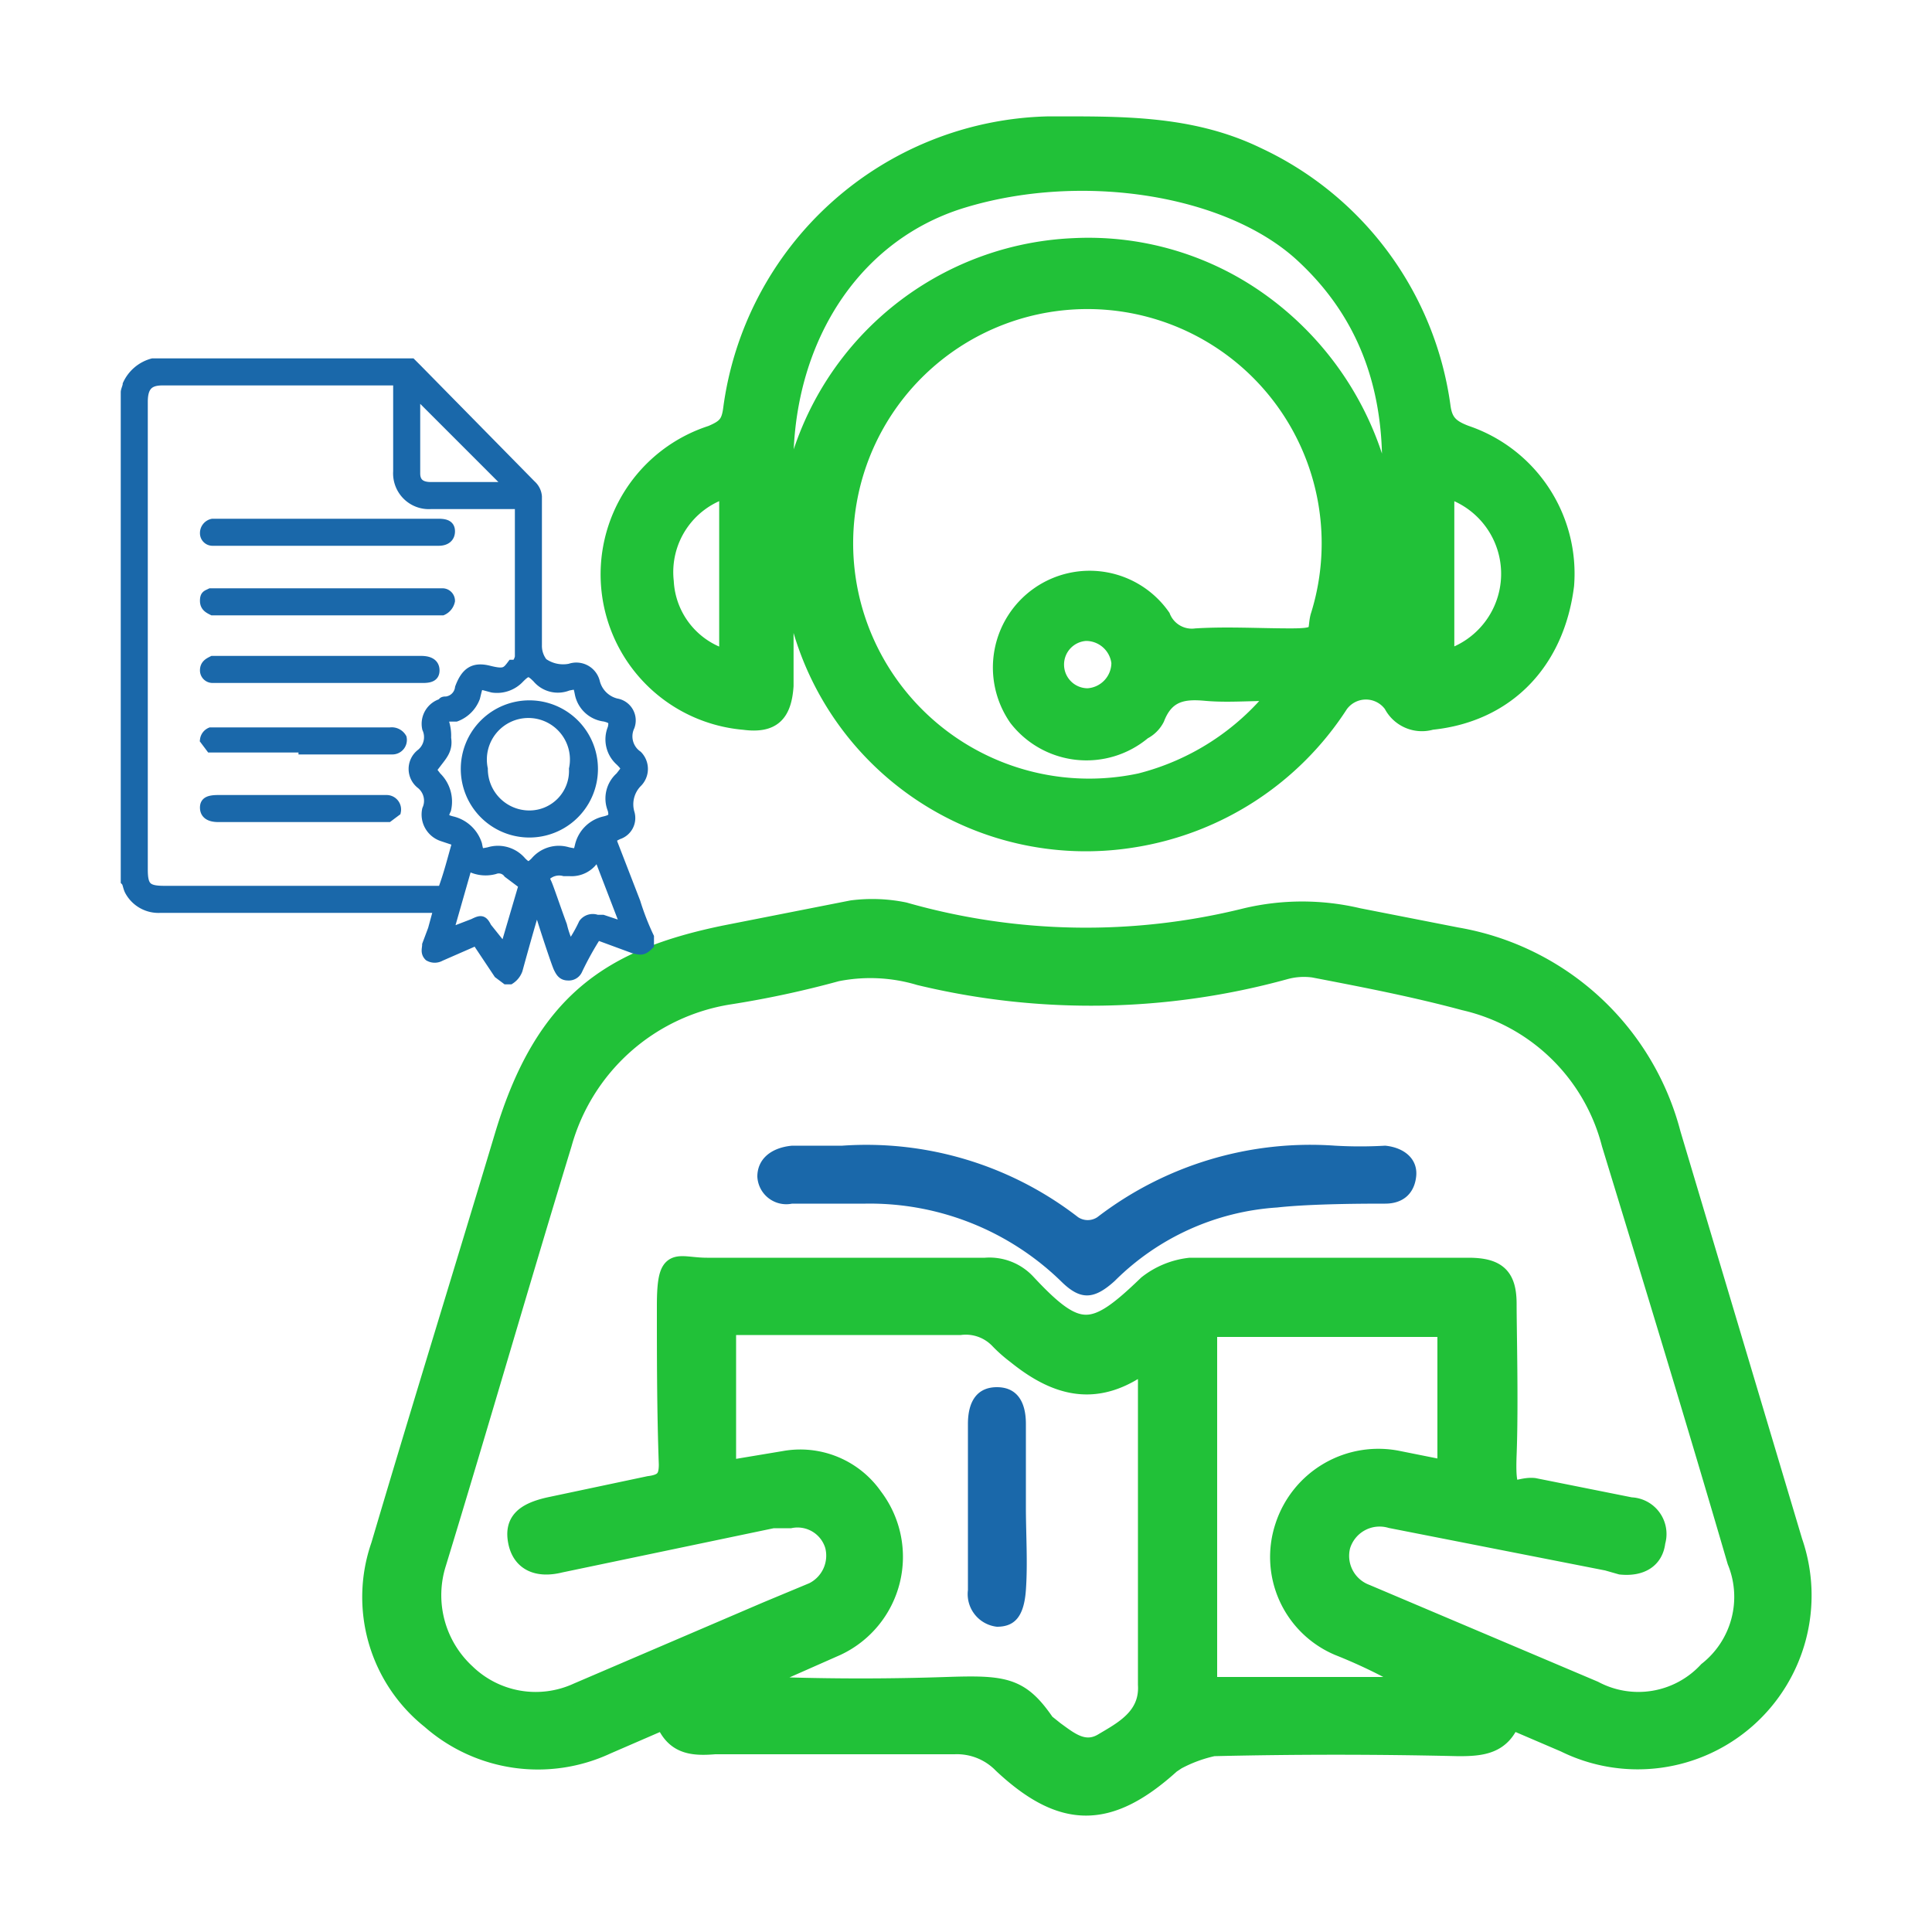 <svg xmlns="http://www.w3.org/2000/svg" viewBox="0 0 100 100"><defs><style>.a,.b{fill:#21c138;stroke:#21c138;}.a,.b,.d{stroke-miterlimit:10;}.b{stroke-width:0.75px;}.c,.d{fill:#1a68aa;}.d{stroke:#1a68aa;stroke-width:0.5px;}</style></defs><title>Science main page</title><path class="a" d="M34.4,89l-3,1.3A8.4,8.4,0,0,1,22.3,89a8.1,8.1,0,0,1-2.6-9c2.1-7.1,4.3-14.2,6.4-21.2s5.6-9.2,11.4-10.4l6.6-1.3a8.2,8.2,0,0,1,2.7.1,34.3,34.3,0,0,0,17.7.3,12.6,12.6,0,0,1,5.8,0l5.1,1A13.9,13.9,0,0,1,86.5,58.7l6.3,21.1A8.5,8.5,0,0,1,81,90.2L78.2,89c-.5,1.3-1.5,1.4-2.7,1.4-4.2-.1-8.5-.1-12.7,0a7.3,7.3,0,0,0-1.9.7l-.3.2c-3.2,2.9-5.6,2.9-8.7,0a3.3,3.3,0,0,0-2.5-1H37C35.8,90.4,34.9,90.3,34.4,89ZM68.7,65.6H76c1.5,0,2,.5,2,1.9s.1,5.2,0,7.8.4,1.6,1.4,1.7l5,1a1.4,1.4,0,0,1,1.3,1.8c-.1.9-.8,1.3-1.8,1.2l-.7-.2L72,78.6A2.1,2.1,0,0,0,69.4,80a2.1,2.1,0,0,0,1.3,2.5l11.8,5a4.9,4.9,0,0,0,5.9-1,4.9,4.9,0,0,0,1.5-5.7c-2.1-7.2-4.3-14.4-6.5-21.6a10.2,10.2,0,0,0-7.6-7.4c-2.6-.7-5.2-1.2-7.8-1.7a3.7,3.7,0,0,0-1.5.1,37.8,37.8,0,0,1-18.9.3,8.9,8.9,0,0,0-4.3-.2,50.5,50.5,0,0,1-5.6,1.2,10.7,10.7,0,0,0-8.6,7.7c-2.2,7.2-4.3,14.5-6.5,21.7a5.5,5.5,0,0,0,1.5,5.7,5.2,5.2,0,0,0,5.8,1l9.8-4.2,2.4-1A2.1,2.1,0,0,0,43.2,80a2,2,0,0,0-2.3-1.4H40L29,80.9c-1.2.3-2-.1-2.2-1.1s.3-1.5,1.6-1.8l5.2-1.1c.8-.1,1-.4,1-1.1-.1-2.8-.1-5.5-.1-8.2s.5-2,2.1-2H51a2.6,2.6,0,0,1,2.1.8c2.7,2.9,3.5,2.8,6.3.1a4.3,4.3,0,0,1,2.2-.9ZM37.6,76.1l3-.5a4.6,4.6,0,0,1,4.6,1.9,5.1,5.1,0,0,1-1.9,7.7L39,87.1a2.2,2.2,0,0,0,1.1.2c3,.1,5.9.1,8.9,0s3.8,0,5.1,1.9l.5.4c.7.5,1.5,1.2,2.5.6s2.4-1.3,2.3-3V71.7a5.7,5.7,0,0,0-.1-1.2c-2.5,1.9-4.6,1.3-6.7-.4a7.3,7.3,0,0,1-.9-.8,2.4,2.4,0,0,0-2-.7H37.6ZM62.5,87.3h11a27.4,27.4,0,0,0-4.2-2.1A5,5,0,0,1,66.5,79a5.1,5.1,0,0,1,5.9-3.4l2.5.5V68.7H62.5Z"/><path class="b" d="M40.7,30.3v5.2c-.1,1.5-.7,2.1-2.2,1.9a7.7,7.7,0,0,1-1.7-15c.7-.3.9-.5,1-1.2A17,17,0,0,1,54.2,6.4c3.7,0,7.4-.1,10.9,1.6a16.9,16.9,0,0,1,9.6,13c.1.8.4,1.1,1.2,1.4a7.7,7.7,0,0,1,5.2,7.9c-.5,4-3.1,6.7-7,7.1a1.8,1.8,0,0,1-2.1-.9,1.6,1.6,0,0,0-2.6,0,15.7,15.7,0,0,1-10.8,7A15.4,15.4,0,0,1,41.1,31.3l-.3-1ZM66,35.9c-1.4,0-2.5.1-3.6,0s-2,0-2.5,1.3a1.6,1.6,0,0,1-.7.7,4.6,4.6,0,0,1-6.6-.7,4.6,4.6,0,1,1,7.6-5.3,1.6,1.6,0,0,0,1.7,1c1.6-.1,3.3,0,4.9,0s1.2-.2,1.4-1a12.5,12.5,0,1,0-23,2A12.6,12.6,0,0,0,59,40.4,13.1,13.1,0,0,0,66,35.9ZM40.8,26.1A15.6,15.6,0,0,1,55.6,12.7a15.3,15.3,0,0,1,9.3,2.6,16.1,16.1,0,0,1,6.9,10.9c.5-5-.6-9.5-4.4-13S56,8.5,49.8,10.4,40,18.7,40.8,26.1Zm34.1-.7V34a4.5,4.5,0,0,0,0-8.6Zm-37.3,0a4.4,4.4,0,0,0-3.1,4.7A4.3,4.3,0,0,0,37.6,34Zm18.6,7.4a1.6,1.6,0,0,0-1.5,1.6A1.6,1.6,0,0,0,56.3,36a1.7,1.7,0,0,0,1.6-1.7A1.7,1.7,0,0,0,56.2,32.8Zm15,0h.4c.6-.8.2-1.7,0-2.6Z"/><path class="c" d="M43.6,59.3A17.9,17.9,0,0,1,55.8,63a.9.9,0,0,0,1,0,18.1,18.1,0,0,1,12.3-3.7,22.6,22.6,0,0,0,2.6,0c1,.1,1.7.7,1.6,1.6s-.7,1.4-1.6,1.4-3.8,0-5.6.2a13.1,13.1,0,0,0-8.4,3.8c-1.1,1-1.8,1-2.8,0a14.2,14.2,0,0,0-10.1-4H41a1.5,1.5,0,0,1-1.8-1.4c0-.9.7-1.5,1.8-1.6Z"/><path class="c" d="M53.1,78c0,1.4.1,2.9,0,4.3s-.6,1.9-1.5,1.9a1.7,1.7,0,0,1-1.5-1.9V73.7c0-1.2.5-1.9,1.5-1.9s1.5.7,1.5,1.9S53.1,76.6,53.1,78Z"/><path class="d" d="M6.5,45.6V20.3c0-.1.1-.3.1-.4a2,2,0,0,1,1.3-1.1H21.3l.3.3,5.9,6a.9.9,0,0,1,.3.6v7.7a1.4,1.4,0,0,0,.3.9,1.8,1.8,0,0,0,1.4.3,1,1,0,0,1,1.3.7,1.5,1.5,0,0,0,1.1,1.1.9.9,0,0,1,.7,1.2,1.2,1.2,0,0,0,.4,1.5,1,1,0,0,1,0,1.4,1.6,1.6,0,0,0-.4,1.6.9.9,0,0,1-.6,1.1l-.4.2c.1.1.1.1.1.2l1.2,3.1a13.4,13.4,0,0,0,.7,1.8v.4c-.3.3-.4.3-.8.2l-1.9-.7a16.2,16.2,0,0,0-1,1.8.5.5,0,0,1-.5.3c-.3,0-.4-.2-.5-.4s-.7-2-1-3-.1-.1-.1-.3-.7,2.3-1,3.4a1,1,0,0,1-.4.5h-.2l-.4-.3-1-1.5c-.1-.2-.2-.2-.4-.1l-1.6.7a.6.6,0,0,1-.6,0c-.2-.2-.1-.4-.1-.6l.3-.8.3-1.1H8.3a1.7,1.7,0,0,1-1.6-.9C6.6,45.9,6.6,45.7,6.5,45.6Zm16.4.5c.3-.8.5-1.6.7-2.3s0-.3-.1-.3l-.6-.2a1.2,1.2,0,0,1-.8-1.4,1.1,1.1,0,0,0-.3-1.3,1,1,0,0,1,0-1.6,1.1,1.1,0,0,0,.3-1.3,1.1,1.1,0,0,1,.8-1.3c0-.1.1-.1.2-.1a.8.8,0,0,0,.7-.7h0c.3-.8.7-1.1,1.5-.9s.9.1,1.2-.3h.2a.8.8,0,0,0,.2-.4V26.1H22.3a1.6,1.6,0,0,1-1.7-1.7V19.7H8.4c-.7,0-1,.3-1,1.1V45c0,.9.2,1.1,1.1,1.1H22.9Zm.2-7.9c.1.6-.2.9-.5,1.3s-.3.3,0,.7a1.8,1.8,0,0,1,.5,1.7c-.2.4-.1.5.3.6a1.8,1.8,0,0,1,1.3,1.2c.1.5.1.5.6.4a1.6,1.6,0,0,1,1.7.5c.3.3.4.3.7,0a1.6,1.6,0,0,1,1.7-.5c.5.1.5.1.6-.3a1.7,1.7,0,0,1,1.3-1.3c.4-.1.5-.2.4-.6a1.5,1.5,0,0,1,.4-1.7c.3-.4.4-.4,0-.8a1.5,1.5,0,0,1-.4-1.7c.1-.4,0-.5-.4-.6A1.5,1.5,0,0,1,30,35.9c-.1-.5-.1-.5-.6-.4a1.4,1.4,0,0,1-1.6-.4c-.4-.4-.5-.4-.9,0a1.6,1.6,0,0,1-1.4.5c-.8-.2-.7-.3-.9.5a1.7,1.7,0,0,1-1,1h-.4c-.2,0-.2.2-.2.3A2.3,2.3,0,0,1,23.1,38.2Zm3.3-13-4.9-4.9v4.2c0,.5.3.7.8.7h4.1Zm4.5,18.9c0,.1-.1.2-.1.3a1.4,1.4,0,0,1-1.3.7h-.3a1,1,0,0,0-.9.2c-.1.1-.1.2,0,.4s.5,1.4.8,2.2a4.9,4.9,0,0,0,.4,1.1h0a7.5,7.5,0,0,0,.7-1.2.6.6,0,0,1,.7-.2h.3l1.2.4Zm-7.7,4.2,1.3-.5c.4-.2.5-.2.7.2l.8,1a.3.3,0,0,1,.1.2l1-3.4-.8-.6a.6.6,0,0,0-.7-.2,1.8,1.8,0,0,1-1.4-.2Z"/><path class="d" d="M16.9,31.6H11c-.2-.1-.4-.2-.4-.5s.1-.3.3-.4h12a.4.4,0,0,1,.4.4.7.7,0,0,1-.4.5h-6Z"/><path class="d" d="M17,28H11a.4.4,0,0,1-.4-.4.5.5,0,0,1,.4-.5H22.7c.4,0,.6.1.6.4s-.2.5-.6.5Z"/><path class="d" d="M16.6,35.1H11a.4.4,0,0,1-.4-.4c0-.3.2-.4.4-.5H21.8c.5,0,.7.2.7.5s-.2.4-.6.4Z"/><path class="d" d="M15.7,38.7H10.9l-.3-.4a.5.5,0,0,1,.3-.4h9.3a.6.6,0,0,1,.6.3.5.5,0,0,1-.5.6H15.7Z"/><path class="d" d="M15.6,41.4H20a.5.5,0,0,1,.5.6l-.4.3H11.3c-.5,0-.7-.2-.7-.5s.2-.4.7-.4Z"/><path class="d" d="M27.4,43.1a3.3,3.3,0,0,1-3.3-3.3,3.3,3.3,0,0,1,3.3-3.3,3.3,3.3,0,0,1,0,6.6Zm2.3-3.3a2.4,2.4,0,1,0-4.7,0,2.4,2.4,0,0,0,2.4,2.4A2.3,2.3,0,0,0,29.7,39.8Z"/></svg>